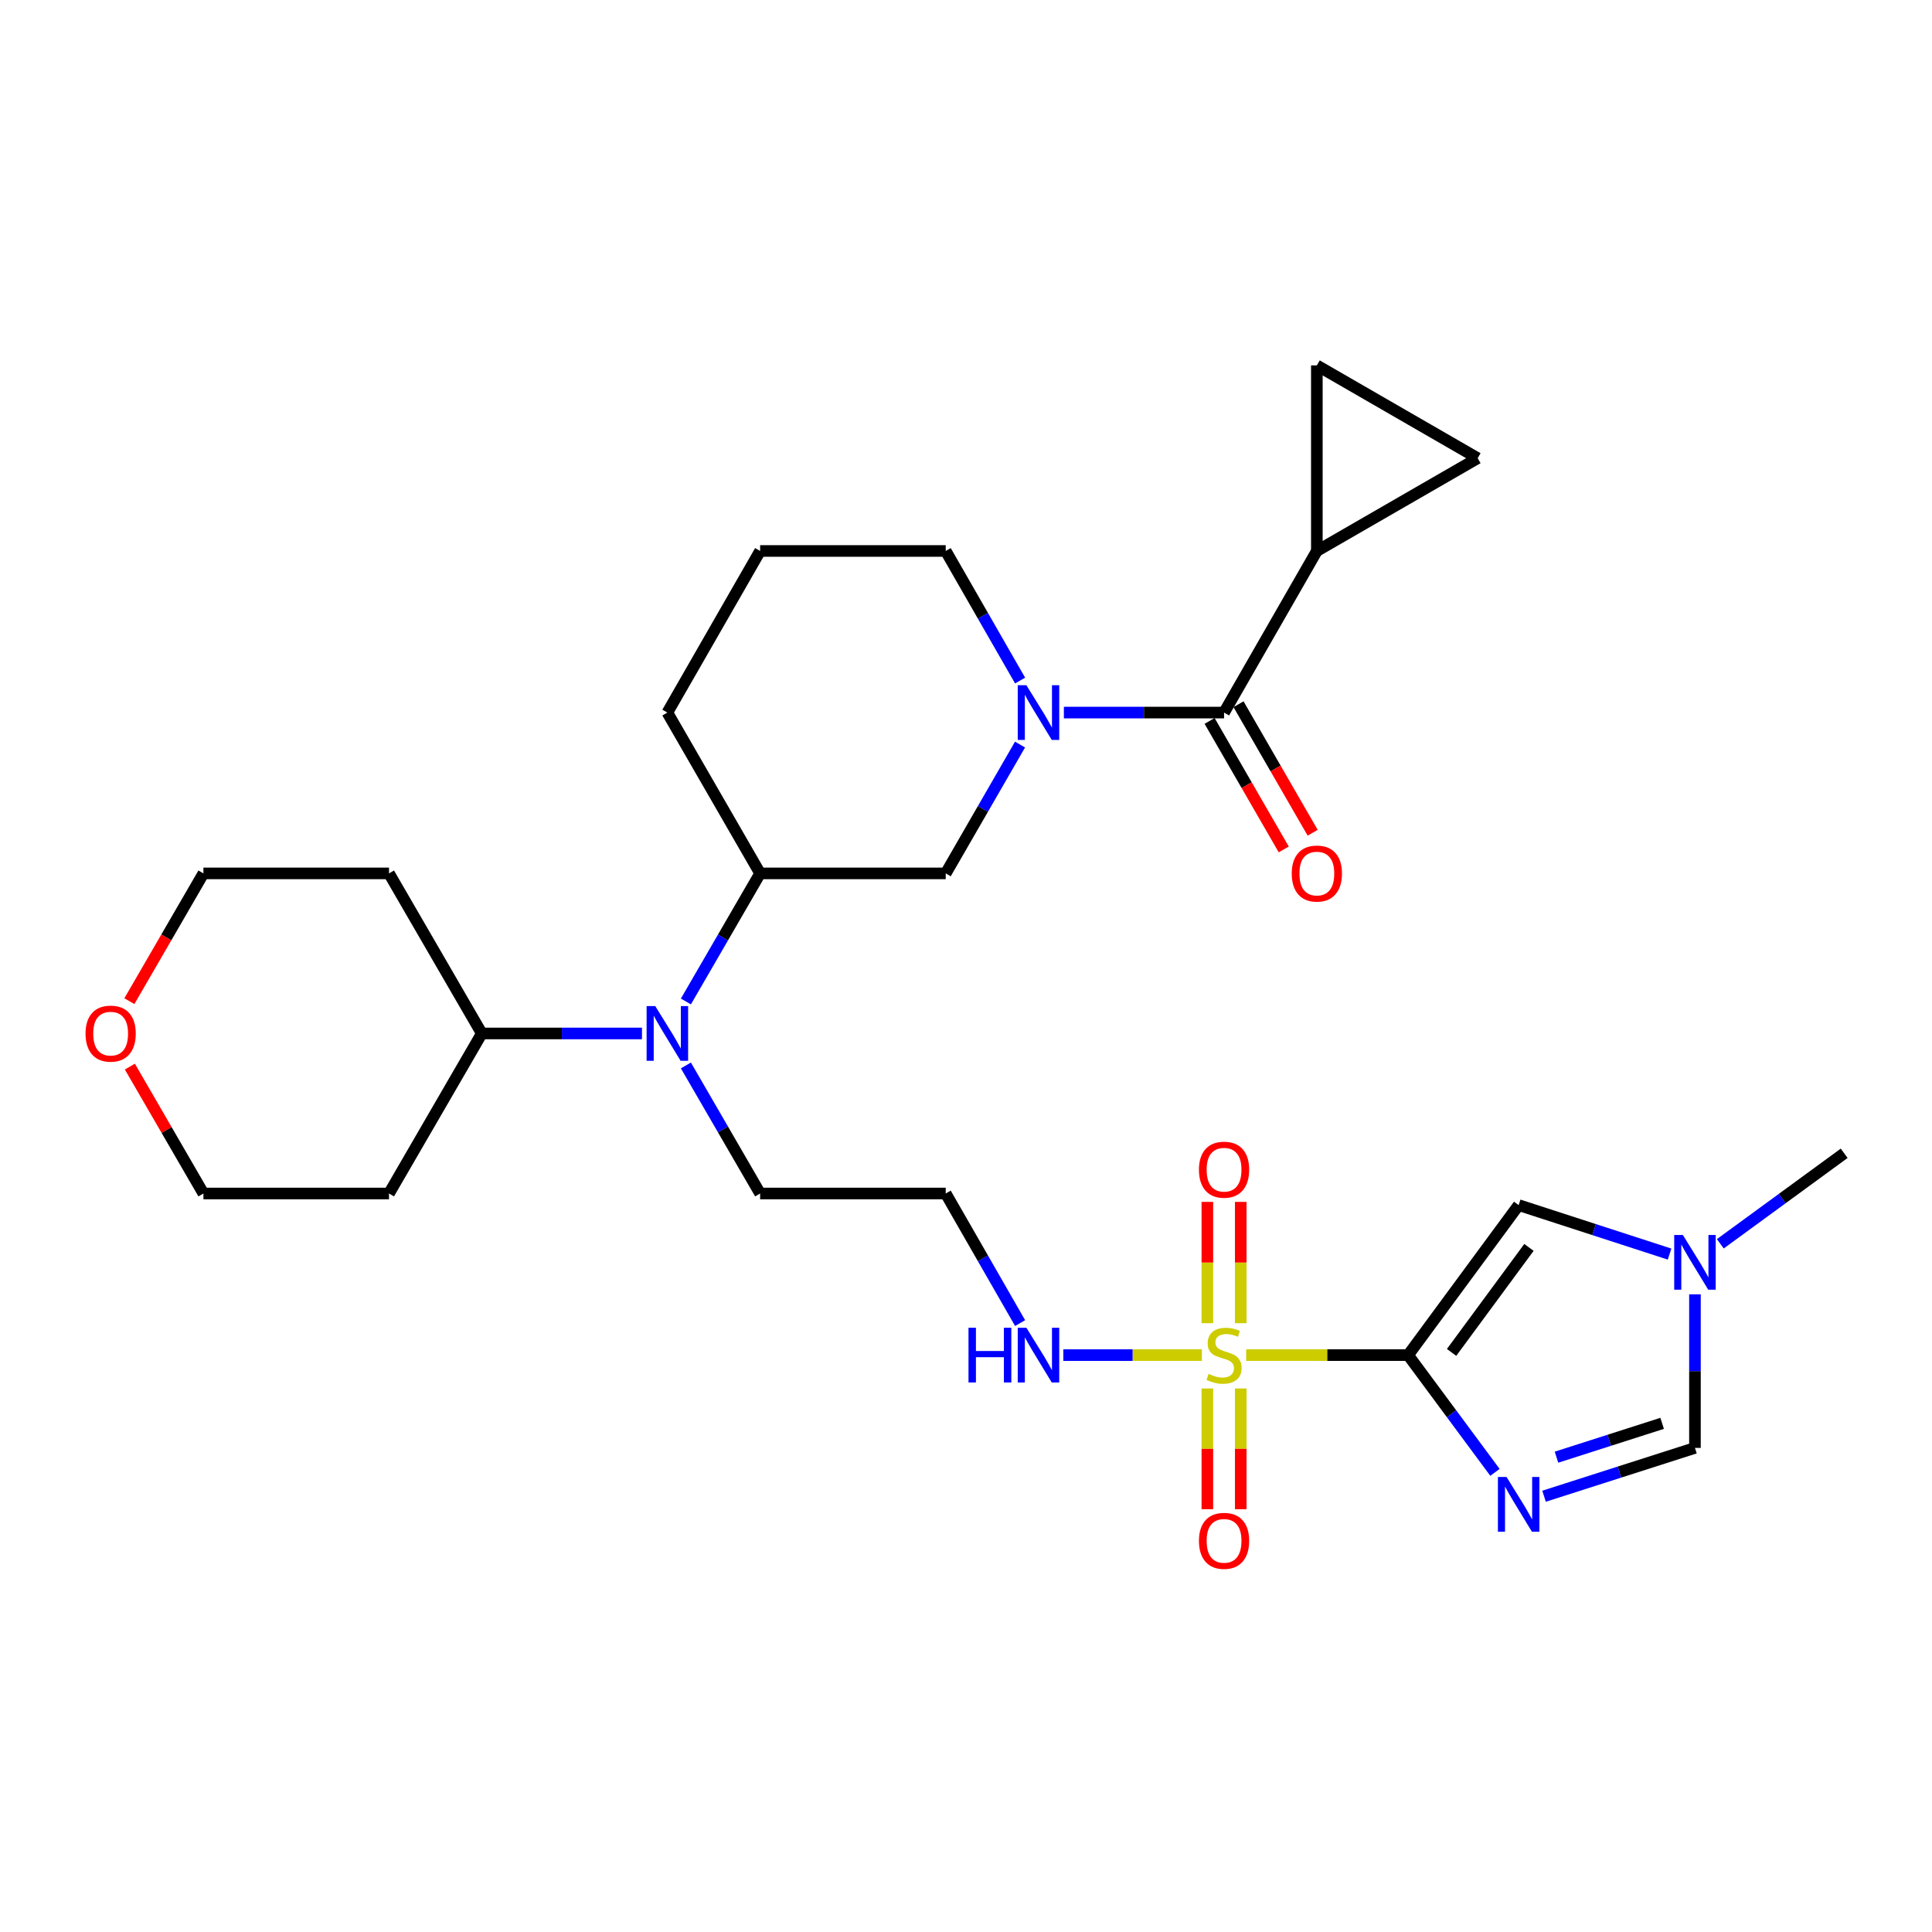 <?xml version='1.0' encoding='iso-8859-1'?>
<svg version='1.1' baseProfile='full'
              xmlns='http://www.w3.org/2000/svg'
                      xmlns:rdkit='http://www.rdkit.org/xml'
                      xmlns:xlink='http://www.w3.org/1999/xlink'
                  xml:space='preserve'
width='1000px' height='1000px' viewBox='0 0 1000 1000'>
<!-- END OF HEADER -->
<rect style='opacity:1.0;fill:#FFFFFF;stroke:none' width='1000' height='1000' x='0' y='0'> </rect>
<path class='bond-0' d='M 728.834,701.402 L 686.933,701.402' style='fill:none;fill-rule:evenodd;stroke:#000000;stroke-width:6px;stroke-linecap:butt;stroke-linejoin:miter;stroke-opacity:1' />
<path class='bond-0' d='M 686.933,701.402 L 645.032,701.402' style='fill:none;fill-rule:evenodd;stroke:#CCCC00;stroke-width:6px;stroke-linecap:butt;stroke-linejoin:miter;stroke-opacity:1' />
<path class='bond-1' d='M 728.834,701.402 L 751.31,731.746' style='fill:none;fill-rule:evenodd;stroke:#000000;stroke-width:6px;stroke-linecap:butt;stroke-linejoin:miter;stroke-opacity:1' />
<path class='bond-1' d='M 751.31,731.746 L 773.786,762.089' style='fill:none;fill-rule:evenodd;stroke:#0000FF;stroke-width:6px;stroke-linecap:butt;stroke-linejoin:miter;stroke-opacity:1' />
<path class='bond-4' d='M 728.834,701.402 L 786.054,623.758' style='fill:none;fill-rule:evenodd;stroke:#000000;stroke-width:6px;stroke-linecap:butt;stroke-linejoin:miter;stroke-opacity:1' />
<path class='bond-4' d='M 751.331,700.009 L 791.385,645.659' style='fill:none;fill-rule:evenodd;stroke:#000000;stroke-width:6px;stroke-linecap:butt;stroke-linejoin:miter;stroke-opacity:1' />
<path class='bond-13' d='M 624.928,718.683 L 624.928,749.924' style='fill:none;fill-rule:evenodd;stroke:#CCCC00;stroke-width:6px;stroke-linecap:butt;stroke-linejoin:miter;stroke-opacity:1' />
<path class='bond-13' d='M 624.928,749.924 L 624.928,781.164' style='fill:none;fill-rule:evenodd;stroke:#FF0000;stroke-width:6px;stroke-linecap:butt;stroke-linejoin:miter;stroke-opacity:1' />
<path class='bond-13' d='M 642.212,718.683 L 642.212,749.924' style='fill:none;fill-rule:evenodd;stroke:#CCCC00;stroke-width:6px;stroke-linecap:butt;stroke-linejoin:miter;stroke-opacity:1' />
<path class='bond-13' d='M 642.212,749.924 L 642.212,781.164' style='fill:none;fill-rule:evenodd;stroke:#FF0000;stroke-width:6px;stroke-linecap:butt;stroke-linejoin:miter;stroke-opacity:1' />
<path class='bond-14' d='M 642.212,684.881 L 642.212,653.49' style='fill:none;fill-rule:evenodd;stroke:#CCCC00;stroke-width:6px;stroke-linecap:butt;stroke-linejoin:miter;stroke-opacity:1' />
<path class='bond-14' d='M 642.212,653.49 L 642.212,622.099' style='fill:none;fill-rule:evenodd;stroke:#FF0000;stroke-width:6px;stroke-linecap:butt;stroke-linejoin:miter;stroke-opacity:1' />
<path class='bond-14' d='M 624.928,684.881 L 624.928,653.49' style='fill:none;fill-rule:evenodd;stroke:#CCCC00;stroke-width:6px;stroke-linecap:butt;stroke-linejoin:miter;stroke-opacity:1' />
<path class='bond-14' d='M 624.928,653.49 L 624.928,622.099' style='fill:none;fill-rule:evenodd;stroke:#FF0000;stroke-width:6px;stroke-linecap:butt;stroke-linejoin:miter;stroke-opacity:1' />
<path class='bond-15' d='M 622.089,701.402 L 586.231,701.402' style='fill:none;fill-rule:evenodd;stroke:#CCCC00;stroke-width:6px;stroke-linecap:butt;stroke-linejoin:miter;stroke-opacity:1' />
<path class='bond-15' d='M 586.231,701.402 L 550.373,701.402' style='fill:none;fill-rule:evenodd;stroke:#0000FF;stroke-width:6px;stroke-linecap:butt;stroke-linejoin:miter;stroke-opacity:1' />
<path class='bond-6' d='M 799.19,774.446 L 838.247,761.939' style='fill:none;fill-rule:evenodd;stroke:#0000FF;stroke-width:6px;stroke-linecap:butt;stroke-linejoin:miter;stroke-opacity:1' />
<path class='bond-6' d='M 838.247,761.939 L 877.305,749.433' style='fill:none;fill-rule:evenodd;stroke:#000000;stroke-width:6px;stroke-linecap:butt;stroke-linejoin:miter;stroke-opacity:1' />
<path class='bond-6' d='M 805.636,754.233 L 832.976,745.479' style='fill:none;fill-rule:evenodd;stroke:#0000FF;stroke-width:6px;stroke-linecap:butt;stroke-linejoin:miter;stroke-opacity:1' />
<path class='bond-6' d='M 832.976,745.479 L 860.317,736.724' style='fill:none;fill-rule:evenodd;stroke:#000000;stroke-width:6px;stroke-linecap:butt;stroke-linejoin:miter;stroke-opacity:1' />
<path class='bond-2' d='M 527.966,385.39 L 508.737,418.73' style='fill:none;fill-rule:evenodd;stroke:#0000FF;stroke-width:6px;stroke-linecap:butt;stroke-linejoin:miter;stroke-opacity:1' />
<path class='bond-2' d='M 508.737,418.73 L 489.507,452.069' style='fill:none;fill-rule:evenodd;stroke:#000000;stroke-width:6px;stroke-linecap:butt;stroke-linejoin:miter;stroke-opacity:1' />
<path class='bond-3' d='M 550.66,368.827 L 592.115,368.827' style='fill:none;fill-rule:evenodd;stroke:#0000FF;stroke-width:6px;stroke-linecap:butt;stroke-linejoin:miter;stroke-opacity:1' />
<path class='bond-3' d='M 592.115,368.827 L 633.57,368.827' style='fill:none;fill-rule:evenodd;stroke:#000000;stroke-width:6px;stroke-linecap:butt;stroke-linejoin:miter;stroke-opacity:1' />
<path class='bond-31' d='M 528.007,352.256 L 508.757,318.719' style='fill:none;fill-rule:evenodd;stroke:#0000FF;stroke-width:6px;stroke-linecap:butt;stroke-linejoin:miter;stroke-opacity:1' />
<path class='bond-31' d='M 508.757,318.719 L 489.507,285.182' style='fill:none;fill-rule:evenodd;stroke:#000000;stroke-width:6px;stroke-linecap:butt;stroke-linejoin:miter;stroke-opacity:1' />
<path class='bond-5' d='M 633.57,368.827 L 681.601,285.182' style='fill:none;fill-rule:evenodd;stroke:#000000;stroke-width:6px;stroke-linecap:butt;stroke-linejoin:miter;stroke-opacity:1' />
<path class='bond-16' d='M 626.085,373.146 L 645.276,406.406' style='fill:none;fill-rule:evenodd;stroke:#000000;stroke-width:6px;stroke-linecap:butt;stroke-linejoin:miter;stroke-opacity:1' />
<path class='bond-16' d='M 645.276,406.406 L 664.467,439.666' style='fill:none;fill-rule:evenodd;stroke:#FF0000;stroke-width:6px;stroke-linecap:butt;stroke-linejoin:miter;stroke-opacity:1' />
<path class='bond-16' d='M 641.056,364.508 L 660.246,397.768' style='fill:none;fill-rule:evenodd;stroke:#000000;stroke-width:6px;stroke-linecap:butt;stroke-linejoin:miter;stroke-opacity:1' />
<path class='bond-16' d='M 660.246,397.768 L 679.437,431.028' style='fill:none;fill-rule:evenodd;stroke:#FF0000;stroke-width:6px;stroke-linecap:butt;stroke-linejoin:miter;stroke-opacity:1' />
<path class='bond-7' d='M 786.054,623.758 L 825.11,636.437' style='fill:none;fill-rule:evenodd;stroke:#000000;stroke-width:6px;stroke-linecap:butt;stroke-linejoin:miter;stroke-opacity:1' />
<path class='bond-7' d='M 825.11,636.437 L 864.166,649.116' style='fill:none;fill-rule:evenodd;stroke:#0000FF;stroke-width:6px;stroke-linecap:butt;stroke-linejoin:miter;stroke-opacity:1' />
<path class='bond-11' d='M 681.601,285.182 L 764.843,237.161' style='fill:none;fill-rule:evenodd;stroke:#000000;stroke-width:6px;stroke-linecap:butt;stroke-linejoin:miter;stroke-opacity:1' />
<path class='bond-12' d='M 681.601,285.182 L 681.601,189.13' style='fill:none;fill-rule:evenodd;stroke:#000000;stroke-width:6px;stroke-linecap:butt;stroke-linejoin:miter;stroke-opacity:1' />
<path class='bond-29' d='M 877.305,749.433 L 877.305,709.688' style='fill:none;fill-rule:evenodd;stroke:#000000;stroke-width:6px;stroke-linecap:butt;stroke-linejoin:miter;stroke-opacity:1' />
<path class='bond-29' d='M 877.305,709.688 L 877.305,669.942' style='fill:none;fill-rule:evenodd;stroke:#0000FF;stroke-width:6px;stroke-linecap:butt;stroke-linejoin:miter;stroke-opacity:1' />
<path class='bond-24' d='M 890.436,643.785 L 922.491,620.362' style='fill:none;fill-rule:evenodd;stroke:#0000FF;stroke-width:6px;stroke-linecap:butt;stroke-linejoin:miter;stroke-opacity:1' />
<path class='bond-24' d='M 922.491,620.362 L 954.545,596.939' style='fill:none;fill-rule:evenodd;stroke:#000000;stroke-width:6px;stroke-linecap:butt;stroke-linejoin:miter;stroke-opacity:1' />
<path class='bond-8' d='M 489.507,452.069 L 393.437,452.069' style='fill:none;fill-rule:evenodd;stroke:#000000;stroke-width:6px;stroke-linecap:butt;stroke-linejoin:miter;stroke-opacity:1' />
<path class='bond-9' d='M 355.019,551.472 L 374.228,584.614' style='fill:none;fill-rule:evenodd;stroke:#0000FF;stroke-width:6px;stroke-linecap:butt;stroke-linejoin:miter;stroke-opacity:1' />
<path class='bond-9' d='M 374.228,584.614 L 393.437,617.757' style='fill:none;fill-rule:evenodd;stroke:#000000;stroke-width:6px;stroke-linecap:butt;stroke-linejoin:miter;stroke-opacity:1' />
<path class='bond-10' d='M 355.018,518.364 L 374.228,485.217' style='fill:none;fill-rule:evenodd;stroke:#0000FF;stroke-width:6px;stroke-linecap:butt;stroke-linejoin:miter;stroke-opacity:1' />
<path class='bond-10' d='M 374.228,485.217 L 393.437,452.069' style='fill:none;fill-rule:evenodd;stroke:#000000;stroke-width:6px;stroke-linecap:butt;stroke-linejoin:miter;stroke-opacity:1' />
<path class='bond-17' d='M 332.284,534.918 L 290.829,534.918' style='fill:none;fill-rule:evenodd;stroke:#0000FF;stroke-width:6px;stroke-linecap:butt;stroke-linejoin:miter;stroke-opacity:1' />
<path class='bond-17' d='M 290.829,534.918 L 249.374,534.918' style='fill:none;fill-rule:evenodd;stroke:#000000;stroke-width:6px;stroke-linecap:butt;stroke-linejoin:miter;stroke-opacity:1' />
<path class='bond-25' d='M 393.437,452.069 L 345.425,368.827' style='fill:none;fill-rule:evenodd;stroke:#000000;stroke-width:6px;stroke-linecap:butt;stroke-linejoin:miter;stroke-opacity:1' />
<path class='bond-32' d='M 764.843,237.161 L 681.601,189.13' style='fill:none;fill-rule:evenodd;stroke:#000000;stroke-width:6px;stroke-linecap:butt;stroke-linejoin:miter;stroke-opacity:1' />
<path class='bond-19' d='M 528.007,684.831 L 508.757,651.294' style='fill:none;fill-rule:evenodd;stroke:#0000FF;stroke-width:6px;stroke-linecap:butt;stroke-linejoin:miter;stroke-opacity:1' />
<path class='bond-19' d='M 508.757,651.294 L 489.507,617.757' style='fill:none;fill-rule:evenodd;stroke:#000000;stroke-width:6px;stroke-linecap:butt;stroke-linejoin:miter;stroke-opacity:1' />
<path class='bond-22' d='M 249.374,534.918 L 201.343,617.757' style='fill:none;fill-rule:evenodd;stroke:#000000;stroke-width:6px;stroke-linecap:butt;stroke-linejoin:miter;stroke-opacity:1' />
<path class='bond-23' d='M 249.374,534.918 L 201.343,452.069' style='fill:none;fill-rule:evenodd;stroke:#000000;stroke-width:6px;stroke-linecap:butt;stroke-linejoin:miter;stroke-opacity:1' />
<path class='bond-18' d='M 66.959,518.204 L 86.125,485.137' style='fill:none;fill-rule:evenodd;stroke:#FF0000;stroke-width:6px;stroke-linecap:butt;stroke-linejoin:miter;stroke-opacity:1' />
<path class='bond-18' d='M 86.125,485.137 L 105.292,452.069' style='fill:none;fill-rule:evenodd;stroke:#000000;stroke-width:6px;stroke-linecap:butt;stroke-linejoin:miter;stroke-opacity:1' />
<path class='bond-30' d='M 67.215,552.072 L 86.253,584.914' style='fill:none;fill-rule:evenodd;stroke:#FF0000;stroke-width:6px;stroke-linecap:butt;stroke-linejoin:miter;stroke-opacity:1' />
<path class='bond-30' d='M 86.253,584.914 L 105.292,617.757' style='fill:none;fill-rule:evenodd;stroke:#000000;stroke-width:6px;stroke-linecap:butt;stroke-linejoin:miter;stroke-opacity:1' />
<path class='bond-21' d='M 489.507,617.757 L 393.437,617.757' style='fill:none;fill-rule:evenodd;stroke:#000000;stroke-width:6px;stroke-linecap:butt;stroke-linejoin:miter;stroke-opacity:1' />
<path class='bond-20' d='M 489.507,285.182 L 393.437,285.182' style='fill:none;fill-rule:evenodd;stroke:#000000;stroke-width:6px;stroke-linecap:butt;stroke-linejoin:miter;stroke-opacity:1' />
<path class='bond-28' d='M 201.343,617.757 L 105.292,617.757' style='fill:none;fill-rule:evenodd;stroke:#000000;stroke-width:6px;stroke-linecap:butt;stroke-linejoin:miter;stroke-opacity:1' />
<path class='bond-27' d='M 201.343,452.069 L 105.292,452.069' style='fill:none;fill-rule:evenodd;stroke:#000000;stroke-width:6px;stroke-linecap:butt;stroke-linejoin:miter;stroke-opacity:1' />
<path class='bond-26' d='M 345.425,368.827 L 393.437,285.182' style='fill:none;fill-rule:evenodd;stroke:#000000;stroke-width:6px;stroke-linecap:butt;stroke-linejoin:miter;stroke-opacity:1' />
<path  class='atom-1' d='M 625.57 711.122
Q 625.89 711.242, 627.21 711.802
Q 628.53 712.362, 629.97 712.722
Q 631.45 713.042, 632.89 713.042
Q 635.57 713.042, 637.13 711.762
Q 638.69 710.442, 638.69 708.162
Q 638.69 706.602, 637.89 705.642
Q 637.13 704.682, 635.93 704.162
Q 634.73 703.642, 632.73 703.042
Q 630.21 702.282, 628.69 701.562
Q 627.21 700.842, 626.13 699.322
Q 625.09 697.802, 625.09 695.242
Q 625.09 691.682, 627.49 689.482
Q 629.93 687.282, 634.73 687.282
Q 638.01 687.282, 641.73 688.842
L 640.81 691.922
Q 637.41 690.522, 634.85 690.522
Q 632.09 690.522, 630.57 691.682
Q 629.05 692.802, 629.09 694.762
Q 629.09 696.282, 629.85 697.202
Q 630.65 698.122, 631.77 698.642
Q 632.93 699.162, 634.85 699.762
Q 637.41 700.562, 638.93 701.362
Q 640.45 702.162, 641.53 703.802
Q 642.65 705.402, 642.65 708.162
Q 642.65 712.082, 640.01 714.202
Q 637.41 716.282, 633.05 716.282
Q 630.53 716.282, 628.61 715.722
Q 626.73 715.202, 624.49 714.282
L 625.57 711.122
' fill='#CCCC00'/>
<path  class='atom-2' d='M 779.794 764.492
L 789.074 779.492
Q 789.994 780.972, 791.474 783.652
Q 792.954 786.332, 793.034 786.492
L 793.034 764.492
L 796.794 764.492
L 796.794 792.812
L 792.914 792.812
L 782.954 776.412
Q 781.794 774.492, 780.554 772.292
Q 779.354 770.092, 778.994 769.412
L 778.994 792.812
L 775.314 792.812
L 775.314 764.492
L 779.794 764.492
' fill='#0000FF'/>
<path  class='atom-3' d='M 531.259 354.667
L 540.539 369.667
Q 541.459 371.147, 542.939 373.827
Q 544.419 376.507, 544.499 376.667
L 544.499 354.667
L 548.259 354.667
L 548.259 382.987
L 544.379 382.987
L 534.419 366.587
Q 533.259 364.667, 532.019 362.467
Q 530.819 360.267, 530.459 359.587
L 530.459 382.987
L 526.779 382.987
L 526.779 354.667
L 531.259 354.667
' fill='#0000FF'/>
<path  class='atom-8' d='M 871.045 639.221
L 880.325 654.221
Q 881.245 655.701, 882.725 658.381
Q 884.205 661.061, 884.285 661.221
L 884.285 639.221
L 888.045 639.221
L 888.045 667.541
L 884.165 667.541
L 874.205 651.141
Q 873.045 649.221, 871.805 647.021
Q 870.605 644.821, 870.245 644.141
L 870.245 667.541
L 866.565 667.541
L 866.565 639.221
L 871.045 639.221
' fill='#0000FF'/>
<path  class='atom-10' d='M 339.165 520.758
L 348.445 535.758
Q 349.365 537.238, 350.845 539.918
Q 352.325 542.598, 352.405 542.758
L 352.405 520.758
L 356.165 520.758
L 356.165 549.078
L 352.285 549.078
L 342.325 532.678
Q 341.165 530.758, 339.925 528.558
Q 338.725 526.358, 338.365 525.678
L 338.365 549.078
L 334.685 549.078
L 334.685 520.758
L 339.165 520.758
' fill='#0000FF'/>
<path  class='atom-14' d='M 620.57 797.534
Q 620.57 790.734, 623.93 786.934
Q 627.29 783.134, 633.57 783.134
Q 639.85 783.134, 643.21 786.934
Q 646.57 790.734, 646.57 797.534
Q 646.57 804.414, 643.17 808.334
Q 639.77 812.214, 633.57 812.214
Q 627.33 812.214, 623.93 808.334
Q 620.57 804.454, 620.57 797.534
M 633.57 809.014
Q 637.89 809.014, 640.21 806.134
Q 642.57 803.214, 642.57 797.534
Q 642.57 791.974, 640.21 789.174
Q 637.89 786.334, 633.57 786.334
Q 629.25 786.334, 626.89 789.134
Q 624.57 791.934, 624.57 797.534
Q 624.57 803.254, 626.89 806.134
Q 629.25 809.014, 633.57 809.014
' fill='#FF0000'/>
<path  class='atom-15' d='M 620.57 605.431
Q 620.57 598.631, 623.93 594.831
Q 627.29 591.031, 633.57 591.031
Q 639.85 591.031, 643.21 594.831
Q 646.57 598.631, 646.57 605.431
Q 646.57 612.311, 643.17 616.231
Q 639.77 620.111, 633.57 620.111
Q 627.33 620.111, 623.93 616.231
Q 620.57 612.351, 620.57 605.431
M 633.57 616.911
Q 637.89 616.911, 640.21 614.031
Q 642.57 611.111, 642.57 605.431
Q 642.57 599.871, 640.21 597.071
Q 637.89 594.231, 633.57 594.231
Q 629.25 594.231, 626.89 597.031
Q 624.57 599.831, 624.57 605.431
Q 624.57 611.151, 626.89 614.031
Q 629.25 616.911, 633.57 616.911
' fill='#FF0000'/>
<path  class='atom-16' d='M 501.299 687.242
L 505.139 687.242
L 505.139 699.282
L 519.619 699.282
L 519.619 687.242
L 523.459 687.242
L 523.459 715.562
L 519.619 715.562
L 519.619 702.482
L 505.139 702.482
L 505.139 715.562
L 501.299 715.562
L 501.299 687.242
' fill='#0000FF'/>
<path  class='atom-16' d='M 531.259 687.242
L 540.539 702.242
Q 541.459 703.722, 542.939 706.402
Q 544.419 709.082, 544.499 709.242
L 544.499 687.242
L 548.259 687.242
L 548.259 715.562
L 544.379 715.562
L 534.419 699.162
Q 533.259 697.242, 532.019 695.042
Q 530.819 692.842, 530.459 692.162
L 530.459 715.562
L 526.779 715.562
L 526.779 687.242
L 531.259 687.242
' fill='#0000FF'/>
<path  class='atom-17' d='M 668.601 452.149
Q 668.601 445.349, 671.961 441.549
Q 675.321 437.749, 681.601 437.749
Q 687.881 437.749, 691.241 441.549
Q 694.601 445.349, 694.601 452.149
Q 694.601 459.029, 691.201 462.949
Q 687.801 466.829, 681.601 466.829
Q 675.361 466.829, 671.961 462.949
Q 668.601 459.069, 668.601 452.149
M 681.601 463.629
Q 685.921 463.629, 688.241 460.749
Q 690.601 457.829, 690.601 452.149
Q 690.601 446.589, 688.241 443.789
Q 685.921 440.949, 681.601 440.949
Q 677.281 440.949, 674.921 443.749
Q 672.601 446.549, 672.601 452.149
Q 672.601 457.869, 674.921 460.749
Q 677.281 463.629, 681.601 463.629
' fill='#FF0000'/>
<path  class='atom-19' d='M 44.271 534.998
Q 44.271 528.198, 47.631 524.398
Q 50.991 520.598, 57.271 520.598
Q 63.551 520.598, 66.911 524.398
Q 70.271 528.198, 70.271 534.998
Q 70.271 541.878, 66.871 545.798
Q 63.471 549.678, 57.271 549.678
Q 51.031 549.678, 47.631 545.798
Q 44.271 541.918, 44.271 534.998
M 57.271 546.478
Q 61.591 546.478, 63.911 543.598
Q 66.271 540.678, 66.271 534.998
Q 66.271 529.438, 63.911 526.638
Q 61.591 523.798, 57.271 523.798
Q 52.951 523.798, 50.591 526.598
Q 48.271 529.398, 48.271 534.998
Q 48.271 540.718, 50.591 543.598
Q 52.951 546.478, 57.271 546.478
' fill='#FF0000'/>
</svg>
